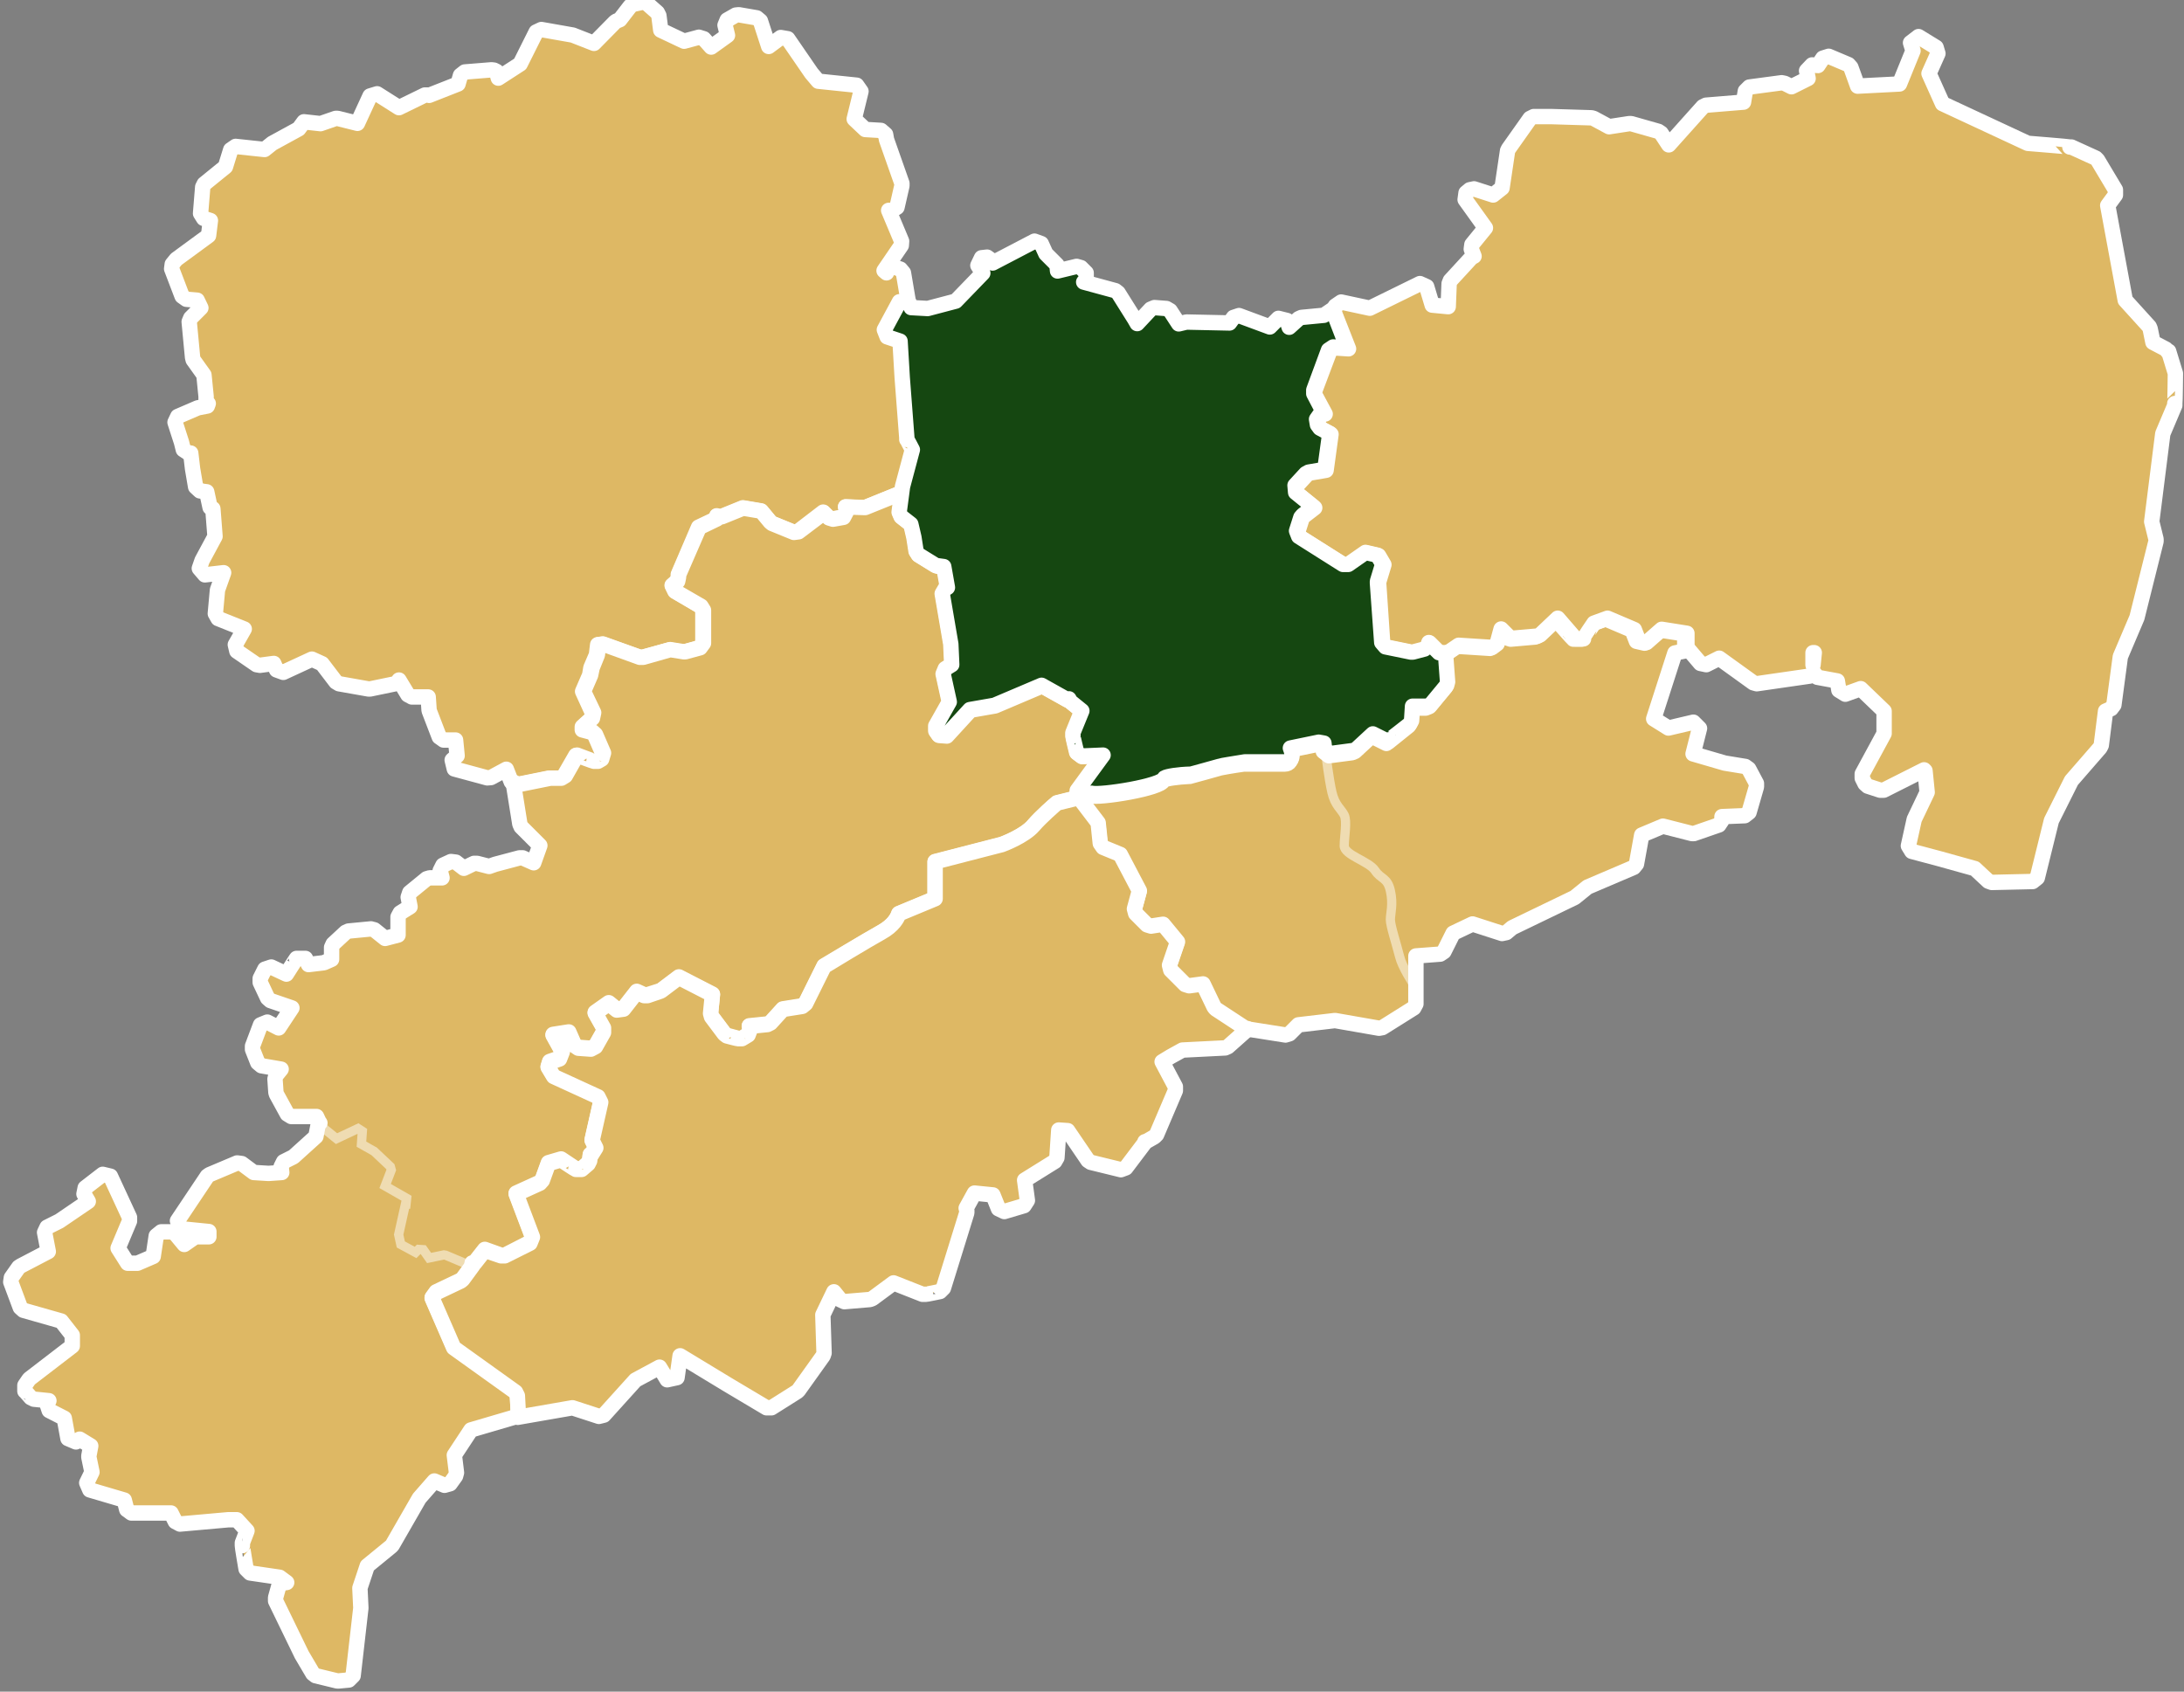<?xml version="1.0" encoding="UTF-8"?>
<svg id="Ebene_1" xmlns="http://www.w3.org/2000/svg" version="1.1" xmlns:xlink="http://www.w3.org/1999/xlink" viewBox="0 0 710 550">
  <rect x="0" y="0" width="710" height="550" fill="#808080" stroke="none"/>
  <!-- Generator: Adobe Illustrator 29.1.0, SVG Export Plug-In . SVG Version: 2.1.0 Build 142)  -->
  <defs>
    <style>
      .st0 {
        clip-path: url(#clippath-4);
      }

      .st1, .st2, .st3, .st4 {
        fill: none;
      }

      .st5 {
        fill: #deb864;
      }

      .st2, .st3 {
        stroke-width: 3px;
      }

      .st2, .st3, .st4 {
        stroke: #fff;
      }

      .st2, .st4 {
        stroke-linecap: round;
        stroke-linejoin: round;
      }

      .st6 {
        clip-path: url(#clippath-1);
      }

      .st7 {
        clip-path: url(#clippath-5);
      }

      .st8 {
        clip-path: url(#clippath-3);
      }

      .st3 {
        stroke-miterlimit: 10;
      }

      .st4 {
        stroke-width: 5px;
      }

      .st9 {
        clip-path: url(#clippath-2);
      }

      .st10 {
        clip-path: url(#clippath);
      }

      .st11 {
        opacity: .5;
      }

      .st12 {
        fill: #154711;
      }
    </style>
    <clipPath id="clippath">
      <rect class="st1" width="710" height="550"/>
    </clipPath>
    <clipPath id="clippath-1">
      <rect class="st1" width="710" height="550"/>
    </clipPath>
    <clipPath id="clippath-2">
      <rect class="st1" width="710" height="550"/>
    </clipPath>
    <clipPath id="clippath-3">
      <rect class="st1" width="710" height="550"/>
    </clipPath>
    <clipPath id="clippath-4">
      <rect class="st1" x="103.2" y="364.1" width="51.6" height="49.9"/>
    </clipPath>
    <clipPath id="clippath-5">
      <rect class="st1" x="428.3" y="241.3" width="34.6" height="82.5"/>
    </clipPath>
  </defs>
  <g class="st10">
    <g class="st6">
      <path class="st5" d="M350.5,259.4l6.4,8.4.7,6.7.9,1.3,5.6,2.3,6.2,11.8-1.6,5.9.4,1.5,3.6,3.7,1.3.4,3.9-.6,4.7,5.7-2.6,7.6.4,1.6,4.7,4.7,1.3.4,4.5-.6,3.6,7.5.5.6,9.3,6.1.8.3h1.4s11.4,1.8,11.4,1.8l1.3-.4,2.9-2.9,11.9-1.4,14.3,2.5,1.1-.2,10.2-6.4.7-1.3v-15.6l7.9-.6,1.2-.8,3-6,6.3-3,9.6,3.1,1.4-.3,1.9-1.6,20.3-9.8,4.2-3.4,15-6.4.9-1.1,1.7-9.4,6.9-2.9,9.4,2.4h.7s8.1-2.8,8.1-2.8l1-1.5v-1.2l7.4-.3,1.4-1.1,2.4-8.3v-1.1c0,0-2.5-4.7-2.5-4.7l-1.1-.8-6.7-1.1-10.3-3,2.1-8.3-2-2-8.1,1.9-4.8-3,6.9-21.4,3.9-.8-.3-.3-.4-1v-4.1l-8.2-1.3-4.9,4.3-2.6-.6-1.4-3.6-8.7-3.7-4.4,1.6-3.4,5h-2.6c0,.1-5.8-6.5-5.8-6.5l-5.7,5.4-.9.4-8,.7-1.2-.4-2.6-2.6-1.3,4.8-1.6,1.2-10.9-.7-4.1,2.8h.1c0,0,.7,9.4.7,9.4l-.3,1.1-5.2,6.3-1.2.5h-4.7l-.3,4.7-.6,1.1-6.6,5.3h0c0-.1-.6.4-.6.4l-4.8-2.4-5.4,5-.9.4-7.6,1-1.8-1.4-.2-2-1.7-.3-9.2,1.9c.4,1.2.8,2.8.2,3.7-.3.5-.9.8-1.6.8h-13.4c-3.6.5-7.6,1.2-8.1,1.4-.9.3-9.1,2.5-9.4,2.6h-.2c-3.9.2-7.6.7-8.4,1.3-.5,2.6-20.9,5.9-23.7,5l-4.5,1.1ZM350.3,257.3h0v1.8s0,0,0,0v-1.8Z"/>
      <path class="st4" d="M350.5,259.4l6.4,8.4.7,6.7.9,1.3,5.6,2.3,6.2,11.8-1.6,5.9.4,1.5,3.6,3.7,1.3.4,3.9-.6,4.7,5.7-2.6,7.6.4,1.6,4.7,4.7,1.3.4,4.5-.6,3.6,7.5.5.6,9.3,6.1.8.3h1.4s11.4,1.8,11.4,1.8l1.3-.4,2.9-2.9,11.9-1.4,14.3,2.5,1.1-.2,10.2-6.4.7-1.3v-15.6l7.9-.6,1.2-.8,3-6,6.3-3,9.6,3.1,1.4-.3,1.9-1.6,20.3-9.8,4.2-3.4,15-6.4.9-1.1,1.7-9.4,6.9-2.9,9.4,2.4h.7s8.1-2.8,8.1-2.8l1-1.5v-1.2l7.4-.3,1.4-1.1,2.4-8.3v-1.1c0,0-2.5-4.7-2.5-4.7l-1.1-.8-6.7-1.1-10.3-3,2.1-8.3-2-2-8.1,1.9-4.8-3,6.9-21.4,3.9-.8-.3-.3-.4-1v-4.1l-8.2-1.3-4.9,4.3-2.6-.6-1.4-3.6-8.7-3.7-4.4,1.6-3.4,5h-2.6c0,.1-5.8-6.5-5.8-6.5l-5.7,5.4-.9.4-8,.7-1.2-.4-2.6-2.6-1.3,4.8-1.6,1.2-10.9-.7-4.1,2.8h.1c0,0,.7,9.4.7,9.4l-.3,1.1-5.2,6.3-1.2.5h-4.7l-.3,4.7-.6,1.1-6.6,5.3h0c0-.1-.6.4-.6.4l-4.8-2.4-5.4,5-.9.4-7.6,1-1.8-1.4-.2-2-1.7-.3-9.2,1.9c.4,1.2.8,2.8.2,3.7-.3.5-.9.8-1.6.8h-13.4c-3.6.5-7.6,1.2-8.1,1.4-.9.3-9.1,2.5-9.4,2.6h-.2c-3.9.2-7.6.7-8.4,1.3-.5,2.6-20.9,5.9-23.7,5l-4.5,1.1ZM350.3,257.3h0v1.8s0,0,0,0v-1.8Z"/>
    </g>
    <polygon class="st5" points="205.8 1.4 204.9 2 201.5 6.4 200.3 6.9 199.9 7.2 193.1 14.1 186.2 11.4 176 9.6 174.3 10.4 169.1 20.8 162 25.4 161.4 23.2 160.6 22.8 159.8 22.7 151.1 23.4 149.7 24.5 148.9 27.3 139.5 31 139.4 30.9 138.1 30.9 129.7 35 122.6 30.5 120.3 31.2 116.2 40.1 109.8 38.5 109.1 38.5 104.2 40.2 98.8 39.6 97.1 41.9 97.1 41.9 88.5 46.6 86 48.6 76.6 47.6 75 48.7 73.4 54.2 66.4 59.8 65.9 60.8 65.2 69.4 66.2 71 68.4 71.7 67.8 76.6 57.3 84.3 56 85.9 55.8 87.4 59.2 96.3 60.6 97.3 64.1 97.6 65.3 100.1 62 103.4 61.5 104.6 62.6 116.2 62.8 117 66.3 121.9 67 128.9 67 130.8 67.7 131.2 67.4 132 64.3 132.6 57.8 135.4 56.9 137.3 59 143.8 59.6 146.2 61.4 147.4 62 147.3 62.6 152.4 63.6 158.3 65 159.6 67.2 159.9 68.3 165 69.2 165.4 69.9 174.4 65.7 182.2 64.8 184.8 66.6 186.9 72.7 186.2 70.7 191.8 70 199.5 70.9 201.1 79.4 204.5 76.5 209.6 77 211.7 83.4 216.1 84.5 216.3 89 215.7 89.9 217.8 92.1 218.6 101.4 214.3 104.7 215.8 109.2 221.7 110.2 222.3 119.8 224 120.3 224 128.5 222.3 129.5 221.5 129.7 221.1 132.6 225.9 133.9 226.6 139.2 226.6 139.5 231 142.8 239.6 144.2 240.6 148.1 240.6 148.6 245.7 147 247.1 147.7 250 158.4 252.9 159.6 252.8 164.6 250.1 166.2 254.2 168 255.1 178.4 253 182.1 253 183.4 252.2 187.2 245.6 192.7 247.7 194.1 247.6 195.3 246.9 195.9 244.9 193.3 238.9 192.3 238.1 189.3 237.3 189.3 236.3 192.3 233.6 192.6 231.8 189.4 224.8 191.7 219.5 192.2 217.1 193.9 212.9 194.3 209.7 195.8 209.4 207.7 213.6 208.8 213.7 217.6 211.3 222 212 222.6 211.9 227.3 210.6 228.5 209.1 228.5 198.4 227.7 197.1 219.4 192.2 218.5 190.3 220.1 188.9 220.6 187.2 220.5 186.8 227.1 171.4 233 168.6 233 167.7 233.5 167.9 234.6 167.9 241.5 165.1 247.4 166.1 250.3 169.6 250.8 170.1 257.9 173 259.4 172.8 267.6 166.5 269.4 168.3 270.7 168.7 274.1 168.1 275.3 165.9 274.9 164.8 280.8 165.1 281.3 165 294.6 159.6 295.5 158.6 298.7 146.5 298.6 145.5 297 142.1 295.5 122.6 294.8 110.5 293.7 109.1 289.7 107.7 294.9 98 295.1 97 293.7 88.7 292.7 87.5 290.3 86.7 288.2 88 288.2 88.7 287.4 88 293 79.8 293.1 78.4 288.9 68.4 289.7 68.6 291.6 67.4 293.2 60.4 293.2 59.6 288.2 45.4 287.9 43.7 286.4 42.4 281.3 42.1 277.7 38.7 279.9 29.7 278.5 27.7 266 26.4 263.8 23.8 256.1 12.6 253.8 12.2 249.9 15.1 247.2 6.8 246 5.8 240.2 4.8 239.2 4.9 236.4 6.5 235.7 8.2 236.5 11.5 231.2 15.3 228.8 12.6 227.2 12.1 222.4 13.4 214.8 9.8 214.2 5.1 213.7 4.1 210.3 1.1 209 .7 205.8 1.4"/>
    <g class="st9">
      <polygon class="st4" points="298.6 145.5 297 142.1 295.5 122.6 294.8 110.5 293.7 109.1 289.7 107.7 294.9 98 295.1 97 293.7 88.7 292.7 87.5 290.3 86.7 288.2 88 288.2 88.7 287.4 88 293 79.8 293.1 78.4 288.9 68.4 289.7 68.6 291.6 67.4 293.2 60.4 293.2 59.6 288.2 45.4 287.9 43.7 286.4 42.4 281.3 42.1 277.7 38.7 279.9 29.7 278.5 27.7 266 26.4 263.8 23.8 256.1 12.6 253.8 12.2 249.9 15.1 247.2 6.8 246 5.8 240.2 4.8 239.2 4.9 236.4 6.5 235.7 8.2 236.5 11.5 231.2 15.3 228.8 12.6 227.2 12.1 222.4 13.4 214.8 9.8 214.2 5.1 213.7 4.1 210.3 1.1 209 .7 205.8 1.4 204.9 2 201.5 6.4 200.3 6.9 199.9 7.2 193.1 14.1 186.2 11.4 176 9.6 174.3 10.4 169.1 20.8 162 25.4 161.4 23.2 160.6 22.8 159.8 22.7 151.1 23.4 149.7 24.5 148.9 27.3 139.5 31 139.4 30.9 138.1 30.9 129.7 35 122.6 30.5 120.3 31.2 116.2 40.1 109.8 38.5 109.1 38.5 104.2 40.2 98.8 39.6 97.1 41.9 97.1 41.9 88.5 46.6 86 48.6 76.6 47.6 75 48.7 73.3 54.2 66.4 59.8 65.9 60.8 65.2 69.4 66.2 71 68.4 71.7 67.8 76.6 57.3 84.3 56 85.9 55.8 87.4 59.2 96.3 60.6 97.3 64.1 97.6 65.3 100.1 62 103.4 61.5 104.6 62.6 116.2 62.8 117 66.3 121.9 67 128.9 67 130.8 67.7 131.2 67.4 132 64.3 132.6 57.8 135.4 56.9 137.3 59 143.8 59.6 146.2 61.4 147.4 62 147.3 62.6 152.4 63.6 158.3 65 159.6 67.2 159.9 68.3 165 69.2 165.4 69.9 174.4 65.7 182.2 64.8 184.8 66.6 186.9 72.7 186.2 70.7 191.8 70 199.5 70.9 201.1 79.4 204.5 76.5 209.6 77 211.7 83.4 216.1 84.5 216.3 89 215.7 89.9 217.8 92.1 218.6 101.4 214.3 104.7 215.8 109.2 221.7 110.2 222.3 119.8 224 120.3 224 128.5 222.3 129.5 221.5 129.7 221.1 132.6 225.9 133.9 226.6 139.2 226.6 139.5 231 142.8 239.6 144.2 240.6 148.1 240.6 148.6 245.7 147 247.1 147.7 250 158.4 252.9 159.6 252.8 164.6 250.1 166.2 254.2 168 255.1 178.4 253 182.1 253 183.4 252.2 187.2 245.6 192.7 247.7 194.1 247.6 195.3 246.9 195.9 244.9 193.3 238.9 192.3 238.1 189.3 237.3 189.3 236.3 192.3 233.6 192.6 231.8 189.4 224.8 191.7 219.5 192.1 217.1 193.9 212.9 194.3 209.6 195.8 209.4 207.7 213.6 208.8 213.7 217.6 211.3 222 212 222.6 211.9 227.3 210.6 228.5 209.1 228.5 198.4 227.7 197.1 219.4 192.2 218.5 190.3 220.1 188.9 220.6 187.2 220.5 186.8 227.1 171.4 233 168.6 233 167.7 233.5 167.9 234.6 167.9 241.5 165.1 247.4 166.1 250.3 169.6 250.8 170.1 257.9 173 259.4 172.8 267.6 166.5 269.4 168.3 270.7 168.7 274.1 168.1 275.3 165.9 274.9 164.8 280.8 165.1 281.3 165 294.6 159.6 295.5 158.6 298.7 146.5 298.6 145.5"/>
    </g>
    <path class="st5" d="M589.4,216.1v-3.9s.4,0,.4,0l-.4,4ZM704.8,114.4l-.7-.9-4.2-2.2-.9-4.4-.3-.7-7.8-8.6-5.7-30.8,2.5-3.4v-1.7c0,0-5.8-9.7-5.8-9.7l-.6-.6-7.9-3.6h-.5c0-.1-13.7-1.2-13.7-1.2l-27.7-12.9-4.4-9.8,2.9-6.5-.6-2-5.7-3.5-2.6,2,.8,2.6-4.4,10.8-13.6.7-2.2-6.1-.8-.9-6.4-2.7-1.9.6-1.6,2.4-1.9-.2-1.8,1.9.5,2.5-5.4,2.7-2.2-1.1-1-.2-10.5,1.4-1.3,1.3-.6,3.6-12.2,1-1,.5-11.1,12.4-2.5-3.8-.9-.6-8.8-2.5h-.7c0,0-6.5,1-6.5,1l-5-2.7-.7-.2-13.2-.4h-5.6l-1.2.6-7,9.9-.3.6-1.8,12.1-2.9,2.3-6.2-2-1.4.3-1.2,1-.3,2.2,6.6,9.2-4.4,5.4-.2,1.5.9,2.3-.8.4-6.9,7.5-.4,1-.3,7.5-5.2-.5-1.8-6-2.2-1-16.3,8-9.3-2-1.9,1.3-.3,1.5v.7c0,0,4.6,11.7,4.6,11.7l-4.6-.3-1.5,1-4.9,13v1.2c0,0,3.4,6.3,3.4,6.3l-1.2.3-1.2,1.7.3,1.8.8,1.1,3.2,1.7-1.6,11.7-5.3.9-.9.5-3.5,3.8.2,2.3,5.8,4.7-3.5,2.7-.6.7-1.4,4.4.7,1.8,14.4,9.1h1.7s5.6-4,5.6-4l3.9.9,1.7,2.9-1.7,5.6v.6c0,0,1.3,19.3,1.3,19.3l1.2,1.4,8.3,1.7h.6s3.8-1,3.8-1l1-.9.4-1.2,3.3,3.3,2,.2,4.1-2.8,10.9.7,1.6-1.2,1.3-4.8,2.6,2.6,1.2.4,8-.7.9-.4,5.7-5.4,5.8,6.7h2.6c0-.1,3.4-5.1,3.4-5.1l4.4-1.6,8.7,3.7,1.4,3.6,2.6.6,4.9-4.3,8.2,1.3v4.1l.4,1,4,4.7,1.9.4,4.2-2.1,11.1,8,1.1.3,17.3-2.5,1.1-1.3h0s1.3,1.7,1.3,1.7l6.5,1.2.5,3,2.1,1.3,5-1.8,7.6,7.3v7.3l-7.1,13.1v1.4s.9,1.8.9,1.8l.9.8,4,1.3h1.2c0,0,13.1-6.6,13.1-6.6l.3.3.7,7-4.2,8.8-1.9,8.6,1.1,1.8,9,2.4,11.5,3.2,4.4,4.1,1.1.4,13.3-.3,1.5-1.2,4.6-18.6,6.5-13,9.3-10.7.4-.8,1.4-11.1,1.8-.8.9-1.2,2.1-15.7,5.4-12.7,6.2-24.8v-.7s-1.4-5.7-1.4-5.7l3.6-28.6,3.9-9.2v-.6c.1,0,.2-9.8.2-9.8l-2.2-7.2Z"/>
    <g class="st8">
      <path class="st4" d="M589.4,216.1v-3.9s.4,0,.4,0l-.4,4ZM704.8,114.4l-.7-.9-4.2-2.2-.9-4.4-.3-.7-7.8-8.6-5.7-30.8,2.5-3.4v-1.7c0,0-5.8-9.7-5.8-9.7l-.6-.6-7.9-3.6h-.5c0-.1-13.7-1.2-13.7-1.2l-27.7-12.9-4.4-9.8,2.9-6.5-.6-2-5.7-3.5-2.6,2,.8,2.6-4.4,10.8-13.6.7-2.2-6.1-.8-.9-6.4-2.7-1.9.6-1.6,2.4-1.9-.2-1.8,1.9.5,2.5-5.4,2.7-2.2-1.1-1-.2-10.5,1.4-1.3,1.3-.6,3.6-12.2,1-1,.5-11.1,12.4-2.5-3.8-.9-.6-8.8-2.5h-.7c0,0-6.5,1-6.5,1l-5-2.7-.7-.2-13.2-.4h-5.6l-1.2.6-7,9.9-.3.6-1.8,12.1-2.9,2.3-6.2-2-1.4.3-1.2,1-.3,2.2,6.6,9.2-4.4,5.4-.2,1.5.9,2.3-.8.4-6.9,7.5-.4,1-.3,7.5-5.2-.5-1.8-6-2.2-1-16.3,8-9.3-2-1.9,1.3-.3,1.5v.7c0,0,4.6,11.7,4.6,11.7l-4.6-.3-1.5,1-4.9,13v1.2c0,0,3.4,6.3,3.4,6.3l-1.2.3-1.2,1.7.3,1.8.8,1.1,3.2,1.7-1.6,11.7-5.3.9-.9.5-3.5,3.8.2,2.3,5.8,4.7-3.5,2.7-.6.7-1.4,4.4.7,1.8,14.4,9.1h1.7s5.6-4,5.6-4l3.9.9,1.7,2.9-1.7,5.6v.6c0,0,1.3,19.3,1.3,19.3l1.2,1.4,8.3,1.7h.6s3.8-1,3.8-1l1-.9.4-1.2,3.3,3.3,2,.2,4.1-2.8,10.9.7,1.6-1.2,1.3-4.8,2.6,2.6,1.2.4,8-.7.9-.4,5.7-5.4,5.8,6.7h2.6c0-.1,3.4-5.1,3.4-5.1l4.4-1.6,8.7,3.7,1.4,3.6,2.6.6,4.9-4.3,8.2,1.3v4.1l.4,1,4,4.7,1.9.4,4.2-2.1,11.1,8,1.1.3,17.3-2.5,1.1-1.3h0s1.3,1.7,1.3,1.7l6.5,1.2.5,3,2.1,1.3,5-1.8,7.6,7.3v7.3l-7.1,13.1v1.4s.9,1.8.9,1.8l.9.8,4,1.3h1.2c0,0,13.1-6.6,13.1-6.6l.3.3.7,7-4.2,8.8-1.9,8.6,1.1,1.8,9,2.4,11.5,3.2,4.4,4.1,1.1.4,13.3-.3,1.5-1.2,4.6-18.6,6.5-13,9.3-10.7.4-.8,1.4-11.1,1.8-.8.9-1.2,2.1-15.7,5.4-12.7,6.2-24.8v-.7s-1.4-5.7-1.4-5.7l3.6-28.6,3.9-9.2v-.6c.1,0,.2-9.8.2-9.8l-2.2-7.2Z"/>
      <path class="st5" d="M293.2,160.2l-11.9,4.8h-.5c0,0-5.9-.2-5.9-.2l.5,1.1-1.2,2.3-3.4.6-1.3-.4-1.7-1.7-8.2,6.2-1.5.2-7.1-2.9-.6-.5-2.9-3.5-5.9-1-6.9,2.8h-1.1s-.5-.2-.5-.2v.9s-5.8,2.8-5.8,2.8l-6.7,15.4v.4c.1,0-.3,1.7-.3,1.7l-1.7,1.4,1,1.9,8.3,4.8.8,1.3v10.7s-1.1,1.5-1.1,1.5l-4.8,1.3h-.5s-4.4-.7-4.4-.7l-8.8,2.5h-1.1c0,0-11.9-4.3-11.9-4.3l-1.5.2-.4,3.3-1.7,4.2-.5,2.4-2.3,5.3,3.3,6.9-.4,1.8-3,2.7v.9l3,.8,1,.9,2.6,6-.6,2-1.2.7h-1.3c0,.1-5.5-2-5.5-2l-3.8,6.7-1.3.8h-3.6l-10.4,2.1-1.3-.7-.3.4,2.1,13.1.4.9,6.1,6.1-2,5.6-3.6-1.6h-1c0,0-7.9,2.1-7.9,2.1l-2,.7-3.9-1h-1c0,0-3.3,1.6-3.3,1.6l-2.6-2-1.6-.2-2.6,1.2-.9,1.8.6,2.3h-4l-1,.3-5.5,4.5-.5,1.5.6,3.1-3.2,2-.7,1.3v5.9s-4.2,1.1-4.2,1.1l-3.5-2.8-1.1-.3-7.3.7-.9.4-4.1,3.8-.5,1.1v3.9l-2.5,1.1-5,.6-1-2h-2.9c0-.1-3.3,5.1-3.3,5.1l-4.9-2.3-2.1.7-1.5,3v1.3s2.4,5.1,2.4,5.1l.9.8,7,2.4-4.3,6.5-3.7-1.9-2.2.9-2.6,6.9v1.1s1.7,4.3,1.7,4.3l1.2,1,6.4,1.1-1.7,2.1-.3,1.1.3,4.4.2.6,3.5,6.4,1.3.8h8.2l.8,1.7.3.4-.5.2-.8,4.2-7.3,6.6-3.2,1.6-.8,1.6.2,1.9-4.3.3-4.8-.3-3.9-2.9-1.5-.2-9,3.8-.7.5-9.7,14.5,1.2,2.6,9,.9v1.7h-3.8s-.9.2-.9.2l-3.3,2.3-2.9-3.5-1.2-.6h-3.4l-1.6,1.3-1,6.7-5.1,2.2h-3.2l-3.1-4.9,3.7-8.8v-1.2s-6.2-13.4-6.2-13.4l-2.5-.6-5.7,4.4-.4,2,1.4,2.4-9.4,6.4-4,2-.8,1.7,1.2,6.2-9,4.7-.6.4-2.4,3.4-.2,1.4,3.1,8.3,1,.9,12.3,3.5,3.6,4.6v3.5l-13.8,10.6-.3.3-1.3,1.9v1.9c.1,0,1.9,2.1,1.9,2.1l1,.5,4.9.5-.6,1.1.7,2.1,4.9,2.5,1.2,6.6,2.6,1.1,1.2-.9,3.6,2.2-.6,3.2v.5s1,4.8,1,4.8l-1.7,3.5,1,2.3,11.2,3.3.8,3.1,1.5,1.1h12.9l1.4,2.8,1.5.8,15.7-1.4h2.8l3.3,3.6-1.5,3.9v.9c-.1,0,1.2,7.6,1.2,7.6l1.3,1.3,9.6,1.4,2.3,1.7-1.4.2-1.2,1.1-1,3.6v1.1c0,0,8.5,17.5,8.5,17.5l3.6,6.1.9.7,7,1.7h.6c0,0,3.2-.3,3.2-.3l1.4-1.4,2.5-21.9v-.3s-.3-6.3-.3-6.3l2.4-7.2,7.7-6.3.4-.4,8.8-15.3,4.9-5.6,3.3,1.4,1.8-.5,1.8-2.5.3-1.1-.7-5.7,5.4-8.2,14.3-4.2,1.1-1.6-.3-5.6-.6-1.2-20.1-14.4-7-16.1,1.3-1.8,8-3.8.6-.5,3.3-4.5-.2-.6.8-.2,3.3-4.2,5.3,1.9h1.2c0,0,8.2-4.2,8.2-4.2l.8-2-5.3-14,7.7-3.5.8-.9,2-5.5,4.1-1.2,4.8,3.2h1.9c0-.1,2.1-1.9,2.1-1.9l.5-1,.2-1.8h.3l1.5-2.4-1.2-2.4,2.8-12.4-.9-1.8-14.4-6.6-1.8-3,.5-1.6,3.2-1.1.9-2.3-3-5.4,5.1-.8,1.8,4.1,1.3.9,4.1.3,1.5-.8,2.6-4.6v-1.5s-2.7-4.8-2.7-4.8l4.4-3.1,2.6,2.1,2.2-.3,4.3-5.5h0s2.4,1.1,2.4,1.1h1.1c0,0,4.1-1.3,4.1-1.3l.4-.2,5.7-4.3,10.9,5.6-.6,6.1.3,1.1,4.2,5.6.8.6,3.7,1h1.2c0-.1,2-1.3,2-1.3l.7-1.8-.3-1,5.9-.6,1-.5,4-4.4,6.3-1,1.1-.9,6-12.1c1.6-.9,13.8-8.3,18.5-10.9,4.2-2.3,5.4-4.9,5.8-6.1l11.8-4.9v-12l21.7-5.6c.3-.1,7.4-2.7,10.3-6.2,2.5-2.9,6.7-6.6,7.6-7.3l8-2h0s-1.2.3-1.2.3v-2.1s8.4-11.5,8.4-11.5l-7,.3-1.6-1.2-1.3-5.3v-1.1c.1,0,3-7.1,3-7.1l-3.7-3-.5-.9-.5.3-8.4-4.7-15.3,6.5-8,1.4-7.7,8.4-2.5-.2-.9-1.3v-1.6c0,0,4.4-7.8,4.4-7.8l-2-9.1.7-1.7,2.1-1.3-.3-6.7-2.8-16.4,1-1.7.7-.3-1.2-6.8-2.2-.3-.6-.2-5.5-3.4-.7-1.1-.7-4.5-1-4.3-3.2-2.5-.6-1.4.8-6.4Z"/>
      <path class="st4" d="M293.2,160.2l-11.9,4.8h-.5c0,0-5.9-.2-5.9-.2l.5,1.1-1.2,2.3-3.4.6-1.3-.4-1.7-1.7-8.2,6.2-1.5.2-7.1-2.9-.6-.5-2.9-3.5-5.9-1-6.9,2.8h-1.1s-.5-.2-.5-.2v.9s-5.8,2.8-5.8,2.8l-6.7,15.4v.4c.1,0-.3,1.7-.3,1.7l-1.7,1.4,1,1.9,8.3,4.8.8,1.3v10.7s-1.1,1.5-1.1,1.5l-4.8,1.3h-.5s-4.4-.7-4.4-.7l-8.8,2.5h-1.1c0,0-11.9-4.3-11.9-4.3l-1.5.2-.4,3.3-1.7,4.2-.5,2.4-2.3,5.3,3.3,6.9-.4,1.8-3,2.7v.9l3,.8,1,.9,2.6,6-.6,2-1.2.7h-1.3c0,.1-5.5-2-5.5-2l-3.8,6.7-1.3.8h-3.6l-10.4,2.1-1.3-.7-.3.4,2.1,13.1.4.9,6.1,6.1-2,5.6-3.6-1.6h-1c0,0-7.9,2.1-7.9,2.1l-2,.7-3.9-1h-1c0,0-3.3,1.6-3.3,1.6l-2.6-2-1.6-.2-2.6,1.2-.9,1.8.6,2.3h-4l-1,.3-5.5,4.5-.5,1.5.6,3.1-3.2,2-.7,1.3v5.9s-4.2,1.1-4.2,1.1l-3.5-2.8-1.1-.3-7.3.7-.9.4-4.1,3.8-.5,1.1v3.9l-2.5,1.1-5,.6-1-2h-2.9c0-.1-3.3,5.1-3.3,5.1l-4.9-2.3-2.1.7-1.5,3v1.3s2.4,5.1,2.4,5.1l.9.8,7,2.4-4.3,6.5-3.7-1.9-2.2.9-2.6,6.9v1.1s1.7,4.3,1.7,4.3l1.2,1,6.4,1.1-1.7,2.1-.3,1.1.3,4.4.2.6,3.5,6.4,1.3.8h8.2l.8,1.7.3.4-.5.2-.8,4.2-7.3,6.6-3.2,1.6-.8,1.6.2,1.9-4.3.3-4.8-.3-3.9-2.9-1.5-.2-9,3.8-.7.5-9.7,14.5,1.2,2.6,9,.9v1.7h-3.8s-.9.2-.9.2l-3.3,2.3-2.9-3.5-1.2-.6h-3.4l-1.6,1.3-1,6.7-5.1,2.2h-3.2l-3.1-4.9,3.7-8.8v-1.2s-6.2-13.4-6.2-13.4l-2.5-.6-5.7,4.4-.4,2,1.4,2.4-9.4,6.4-4,2-.8,1.7,1.2,6.2-9,4.7-.6.4-2.4,3.4-.2,1.4,3.1,8.3,1,.9,12.3,3.5,3.6,4.6v3.5l-13.8,10.6-.3.3-1.3,1.9v1.9c.1,0,1.9,2.1,1.9,2.1l1,.5,4.9.5-.6,1.1.7,2.1,4.9,2.5,1.2,6.6,2.6,1.1,1.2-.9,3.6,2.2-.6,3.2v.5s1,4.8,1,4.8l-1.7,3.5,1,2.3,11.2,3.3.8,3.1,1.5,1.1h12.9l1.4,2.8,1.5.8,15.7-1.4h2.8l3.3,3.6-1.5,3.9v.9c-.1,0,1.2,7.6,1.2,7.6l1.3,1.3,9.6,1.4,2.3,1.7-1.4.2-1.2,1.1-1,3.6v1.1c0,0,8.5,17.5,8.5,17.5l3.6,6.1.9.7,7,1.7h.6c0,0,3.2-.3,3.2-.3l1.4-1.4,2.5-21.9v-.3s-.3-6.3-.3-6.3l2.4-7.2,7.7-6.3.4-.4,8.8-15.3,4.9-5.6,3.3,1.4,1.8-.5,1.8-2.5.3-1.1-.7-5.7,5.4-8.2,14.3-4.2,1.1-1.6-.3-5.6-.6-1.2-20.1-14.4-7-16.1,1.3-1.8,8-3.8.6-.5,3.3-4.5-.2-.6.8-.2,3.3-4.2,5.3,1.9h1.2c0,0,8.2-4.2,8.2-4.2l.8-2-5.3-14,7.7-3.5.8-.9,2-5.5,4.1-1.2,4.8,3.2h1.9c0-.1,2.1-1.9,2.1-1.9l.5-1,.2-1.8h.3l1.5-2.4-1.2-2.4,2.8-12.4-.9-1.8-14.4-6.6-1.8-3,.5-1.6,3.2-1.1.9-2.3-3-5.4,5.1-.8,1.8,4.1,1.3.9,4.1.3,1.5-.8,2.6-4.6v-1.5s-2.7-4.8-2.7-4.8l4.4-3.1,2.6,2.1,2.2-.3,4.3-5.5h0s2.4,1.1,2.4,1.1h1.1c0,0,4.1-1.3,4.1-1.3l.4-.2,5.7-4.3,10.9,5.6-.6,6.1.3,1.1,4.2,5.6.8.6,3.7,1h1.2c0-.1,2-1.3,2-1.3l.7-1.8-.3-1,5.9-.6,1-.5,4-4.4,6.3-1,1.1-.9,6-12.1c1.6-.9,13.8-8.3,18.5-10.9,4.2-2.3,5.4-4.9,5.8-6.1l11.8-4.9v-12l21.7-5.6c.3-.1,7.4-2.7,10.3-6.2,2.5-2.9,6.7-6.6,7.6-7.3l8-2h0s-1.2.3-1.2.3v-2.1s8.4-11.5,8.4-11.5l-7,.3-1.6-1.2-1.3-5.3v-1.1c.1,0,3-7.1,3-7.1l-3.7-3-.5-.9-.5.3-8.4-4.7-15.3,6.5-8,1.4-7.7,8.4-2.5-.2-.9-1.3v-1.6c0,0,4.4-7.8,4.4-7.8l-2-9.1.7-1.7,2.1-1.3-.3-6.7-2.8-16.4,1-1.7.7-.3-1.2-6.8-2.2-.3-.6-.2-5.5-3.4-.7-1.1-.7-4.5-1-4.3-3.2-2.5-.6-1.4.8-6.4Z"/>
      <path class="st5" d="M350.5,259.4l-6.9,1.7c-.9.8-5.2,4.5-7.6,7.3-3,3.5-10,6.1-10.3,6.2l-21.7,5.6v12l-11.8,4.9c-.4,1.2-1.6,3.8-5.8,6.1-4.7,2.6-16.9,10-18.5,11l-6,12.1-1.1.9-6.3,1-4,4.4-1,.5-5.9.6.3,1-.7,1.8-2,1.2h-1.2c0,.1-3.7-.9-3.7-.9l-.8-.6-4.2-5.6-.3-1.1.6-6.1-10.9-5.6-5.7,4.3-.4.2-4.1,1.4h-1.1c0,0-2.4-1.1-2.4-1.1h0s-4.3,5.5-4.3,5.5l-2.2.3-2.6-2.1-4.4,3.1,2.7,4.8v1.5s-2.6,4.6-2.6,4.6l-1.5.8-4.1-.3-1.3-.9-1.8-4.1-5.1.8,3,5.4-.9,2.3-3.2,1.1-.5,1.6,1.8,3,14.4,6.6.9,1.8-2.8,12.4,1.2,2.4-1.5,2.4h-.3l-.2,1.8-.5,1-2.1,1.8h-1.9c0,.1-4.8-3.1-4.8-3.1l-4.1,1.2-2,5.5-.8.9-7.7,3.5,5.3,14-.8,2-8.2,4.1h-1.2c0,0-5.3-1.8-5.3-1.8l-3.3,4.2-.8.2.2.6-3.3,4.5-.6.5-8,3.8-1.3,1.8,7,16.1,20.1,14.4.6,1.2.3,5.6-.7,1,.5.4,17.8-3.1,8.6,2.8,1.6-.4,10.3-11.4,7.8-4.2,2.5,4.1,3.2-.7,1-7.1,15.5,9.4,12.6,7.5h1.6s8.4-5.3,8.4-5.3l.4-.4,8-11.2.3-.9-.4-12.4,3.6-7.5,2.1,2.6,1.3.6,8.3-.7.8-.3,6.9-5.1,9.4,3.7h1c0,.1,4.7-.9,4.7-.9l1.1-1.1,7.6-24.5v-.8s-.2-.7-.2-.7l2.7-4.9,6,.6,1.8,4.5,1.9.9,6.4-1.9,1.1-1.7-.9-6.6,9.8-6.1.7-1.2.6-9,2.9.2,6.6,9.7.9.6,9.8,2.4,1.6-.6,6.2-8.2v-.3s.3,0,.3,0l2.8-1.6.7-.7,6.1-14.3v-1.3c0,0-4.3-8.1-4.3-8.1l2.8-1.7,3.8-2.1,13.9-.7.9-.4,6.3-5.6v-.3s-.2,0-.2,0l-.8-.3-9.3-6.1-.5-.6-3.6-7.5-4.5.6-1.3-.4-4.7-4.7-.4-1.6,2.6-7.6-4.7-5.7-3.9.6-1.3-.4-3.7-3.7-.4-1.5,1.6-5.9-6.2-11.8-5.6-2.3-.9-1.3-.7-6.7-6.4-8.4ZM352.1,258.1l.7-1.4-2.5.6v1.8s0,.3,0,.3h.2s2.2-.6,2.2-.6l-.5-.7Z"/>
      <path class="st4" d="M350.5,259.4l-6.9,1.7c-.9.8-5.2,4.5-7.6,7.3-3,3.5-10,6.1-10.3,6.2l-21.7,5.6v12l-11.8,4.9c-.4,1.2-1.6,3.8-5.8,6.1-4.7,2.6-16.9,10-18.5,11l-6,12.1-1.1.9-6.3,1-4,4.4-1,.5-5.9.6.3,1-.7,1.8-2,1.2h-1.2c0,.1-3.7-.9-3.7-.9l-.8-.6-4.2-5.6-.3-1.1.6-6.1-10.9-5.6-5.7,4.3-.4.2-4.1,1.4h-1.1c0,0-2.4-1.1-2.4-1.1h0s-4.3,5.5-4.3,5.5l-2.2.3-2.6-2.1-4.4,3.1,2.7,4.8v1.5s-2.6,4.6-2.6,4.6l-1.5.8-4.1-.3-1.3-.9-1.8-4.1-5.1.8,3,5.4-.9,2.3-3.2,1.1-.5,1.6,1.8,3,14.4,6.6.9,1.8-2.8,12.4,1.2,2.4-1.5,2.4h-.3l-.2,1.8-.5,1-2.1,1.8h-1.9c0,.1-4.8-3.1-4.8-3.1l-4.1,1.2-2,5.5-.8.9-7.7,3.5,5.3,14-.8,2-8.2,4.1h-1.2c0,0-5.3-1.8-5.3-1.8l-3.3,4.2-.8.2.2.6-3.3,4.5-.6.5-8,3.8-1.3,1.8,7,16.1,20.1,14.4.6,1.2.3,5.6-.7,1,.5.4,17.8-3.1,8.6,2.8,1.6-.4,10.3-11.4,7.8-4.2,2.5,4.1,3.2-.7,1-7.1,15.5,9.4,12.6,7.5h1.6s8.4-5.3,8.4-5.3l.4-.4,8-11.2.3-.9-.4-12.4,3.6-7.5,2.1,2.6,1.3.6,8.3-.7.8-.3,6.9-5.1,9.4,3.7h1c0,.1,4.7-.9,4.7-.9l1.1-1.1,7.6-24.5v-.8s-.2-.7-.2-.7l2.7-4.9,6,.6,1.8,4.5,1.9.9,6.4-1.9,1.1-1.7-.9-6.6,9.8-6.1.7-1.2.6-9,2.9.2,6.6,9.7.9.6,9.8,2.4,1.6-.6,6.2-8.2v-.3s.3,0,.3,0l2.8-1.6.7-.7,6.1-14.3v-1.3c0,0-4.3-8.1-4.3-8.1l2.8-1.7,3.8-2.1,13.9-.7.9-.4,6.3-5.6v-.3s-.2,0-.2,0l-.8-.3-9.3-6.1-.5-.6-3.6-7.5-4.5.6-1.3-.4-4.7-4.7-.4-1.6,2.6-7.6-4.7-5.7-3.9.6-1.3-.4-3.7-3.7-.4-1.5,1.6-5.9-6.2-11.8-5.6-2.3-.9-1.3-.7-6.7-6.4-8.4ZM352.1,258.1l.7-1.4-2.5.6v1.8s0,.3,0,.3h.2s2.2-.6,2.2-.6l-.5-.7Z"/>
      <path class="st12" d="M433.4,100.6h-.2c0,0-2.8,1.9-2.8,1.9l-7.3.7-.9.4-3.1,2.8-.7-2.2-2.8-.7-2.8,2.8-10-3.7-1.8.6-1.3,1.8-14-.3h0s-2.5.6-2.5.6l-2.8-4.3-1.2-.7-3.9-.3-1.2.5-4.4,4.7-.8-1.4-5.4-8.6-.9-.7-10.3-2.8.8-.9v-2.1c0,0-1.7-1.7-1.7-1.7l-1.4-.4-6.2,1.5-.2-2-3.6-3.6-1.5-3.3-2.2-.8-13.6,7.1v-.6c0,0-1.8-1.3-1.8-1.3l-1.8.2-1.2,2.5,1.6,2.5-8.8,9.1-9.1,2.4-5.4-.3-.7-1.7-3.1-.2-4.9,9.1.9,2.3,4.2,1.4.7,11.8,1.5,19.6v.6c.1,0,1.8,3.3,1.8,3.3l-3.2,12-1.1,8.3.6,1.4,3.2,2.5,1,4.3.7,4.5.7,1.1,5.5,3.4.6.2,2.2.3,1.2,6.8-.7.3-1,1.7,2.8,16.4.3,6.7-2.1,1.3-.7,1.7,2,9.1-4.4,7.8v1.6c0,0,.9,1.3.9,1.3l2.5.2,7.7-8.4,8-1.4,15.3-6.5,8.4,4.7.5-.3.5.9,3.7,3-2.9,7.1v1.1c-.1,0,1.2,5.3,1.2,5.3l1.6,1.2,7-.3-8.4,11.5v2.1s4.7-1.2,4.7-1.2c2.8.8,23.2-2.4,23.7-5,.8-.5,4.5-1.1,8.4-1.2h.2c.3-.1,8.5-2.3,9.4-2.6.5-.2,4.5-.8,8.1-1.4h13.4c.7,0,1.2-.3,1.6-.8.6-1,.3-2.5-.2-3.7l9.2-1.9,1.7.3.2,2,1.8,1.4,7.6-1,.9-.4,5.4-5,4.8,2.4.6-.5h0c0,.1,6.6-5.1,6.6-5.1l.6-1.1.3-4.7h4.7l1.2-.5,5.2-6.3.3-1.1-.7-9.5h-.1c0,0-2,0-2,0l-3.3-3.3-.4,1.2-1,.9-3.8,1h-.6s-8.3-1.7-8.3-1.7l-1.2-1.4-1.4-19.3v-.6c0,0,1.7-5.6,1.7-5.6l-1.7-2.9-3.9-.9-5.6,3.9h-1.7s-14.4-9.1-14.4-9.1l-.7-1.8,1.4-4.4.6-.7,3.5-2.7-5.8-4.7-.2-2.3,3.5-3.8.9-.5,5.3-.9,1.6-11.7-3.2-1.7-.8-1.1-.3-1.8,1.2-1.7,1.2-.3-3.3-6.3v-1.2c0,0,4.8-13,4.8-13l1.5-1,4.6.3-4.5-11.7v-.7c0,0,0,0,0,0Z"/>
      <path class="st4" d="M433.4,100.6h-.2c0,0-2.8,1.9-2.8,1.9l-7.3.7-.9.4-3.1,2.8-.7-2.2-2.8-.7-2.8,2.8-10-3.7-1.8.6-1.3,1.8-14-.3h0s-2.5.6-2.5.6l-2.8-4.3-1.2-.7-3.9-.3-1.2.5-4.4,4.7-.8-1.4-5.4-8.6-.9-.7-10.3-2.8.8-.9v-2.1c0,0-1.7-1.7-1.7-1.7l-1.4-.4-6.2,1.5-.2-2-3.6-3.6-1.5-3.3-2.2-.8-13.6,7.1v-.6c0,0-1.8-1.3-1.8-1.3l-1.8.2-1.2,2.5,1.6,2.5-8.8,9.1-9.1,2.4-5.4-.3-.7-1.7-3.1-.2-4.9,9.1.9,2.3,4.2,1.4.7,11.8,1.5,19.6v.6c.1,0,1.8,3.3,1.8,3.3l-3.2,12-1.1,8.3.6,1.4,3.2,2.5,1,4.3.7,4.5.7,1.1,5.5,3.4.6.2,2.2.3,1.2,6.8-.7.3-1,1.7,2.8,16.4.3,6.7-2.1,1.3-.7,1.7,2,9.1-4.4,7.8v1.6c0,0,.9,1.3.9,1.3l2.5.2,7.7-8.4,8-1.4,15.3-6.5,8.4,4.7.5-.3.5.9,3.7,3-2.9,7.1v1.1c-.1,0,1.2,5.3,1.2,5.3l1.6,1.2,7-.3-8.4,11.5v2.1s4.7-1.2,4.7-1.2c2.8.8,23.2-2.4,23.7-5,.8-.5,4.5-1.1,8.4-1.2h.2c.3-.1,8.5-2.3,9.4-2.6.5-.2,4.5-.8,8.1-1.4h13.4c.7,0,1.2-.3,1.6-.8.6-1,.3-2.5-.2-3.7l9.2-1.9,1.7.3.2,2,1.8,1.4,7.6-1,.9-.4,5.4-5,4.8,2.4.6-.5h0c0,.1,6.6-5.1,6.6-5.1l.6-1.1.3-4.7h4.7l1.2-.5,5.2-6.3.3-1.1-.7-9.5h-.1c0,0-2,0-2,0l-3.3-3.3-.4,1.2-1,.9-3.8,1h-.6s-8.3-1.7-8.3-1.7l-1.2-1.4-1.4-19.3v-.6c0,0,1.7-5.6,1.7-5.6l-1.7-2.9-3.9-.9-5.6,3.9h-1.7s-14.4-9.1-14.4-9.1l-.7-1.8,1.4-4.4.6-.7,3.5-2.7-5.8-4.7-.2-2.3,3.5-3.8.9-.5,5.3-.9,1.6-11.7-3.2-1.7-.8-1.1-.3-1.8,1.2-1.7,1.2-.3-3.3-6.3v-1.2c0,0,4.8-13,4.8-13l1.5-1,4.6.3-4.5-11.7v-.7c0,0,0,0,0,0Z"/>
      <g class="st11">
        <g class="st0">
          <polyline class="st3" points="152.4 412.6 152 411.1 144.9 408.1 144.3 408 139.5 409 137.6 406.3 136.1 406.2 135.1 407.2 130.3 404.6 129.6 401.4 131.8 391.5 132 391.5 132.2 389.6 125.2 385.6 127.2 380.4 126.9 379.3 121.6 374.3 121.4 374.2 117.5 372 117.8 367.8 116.4 366.9 109.4 370.2 105.2 366.8"/>
        </g>
      </g>
      <g class="st11">
        <g class="st7">
          <path class="st2" d="M460.4,321.4c-1.2-1.8-4.6-7.1-5.4-10.4-1-4-3-10-3-12s1-5,0-9.4c-1-4.4-3-3.6-5-6.6s-10-5-10-8,1-8,0-10c-1-2-3-3.1-4-7.4s-2-12.6-2-12.6l.4-.7-.6-.5"/>
        </g>
      </g>
    </g>
  </g>
</svg>